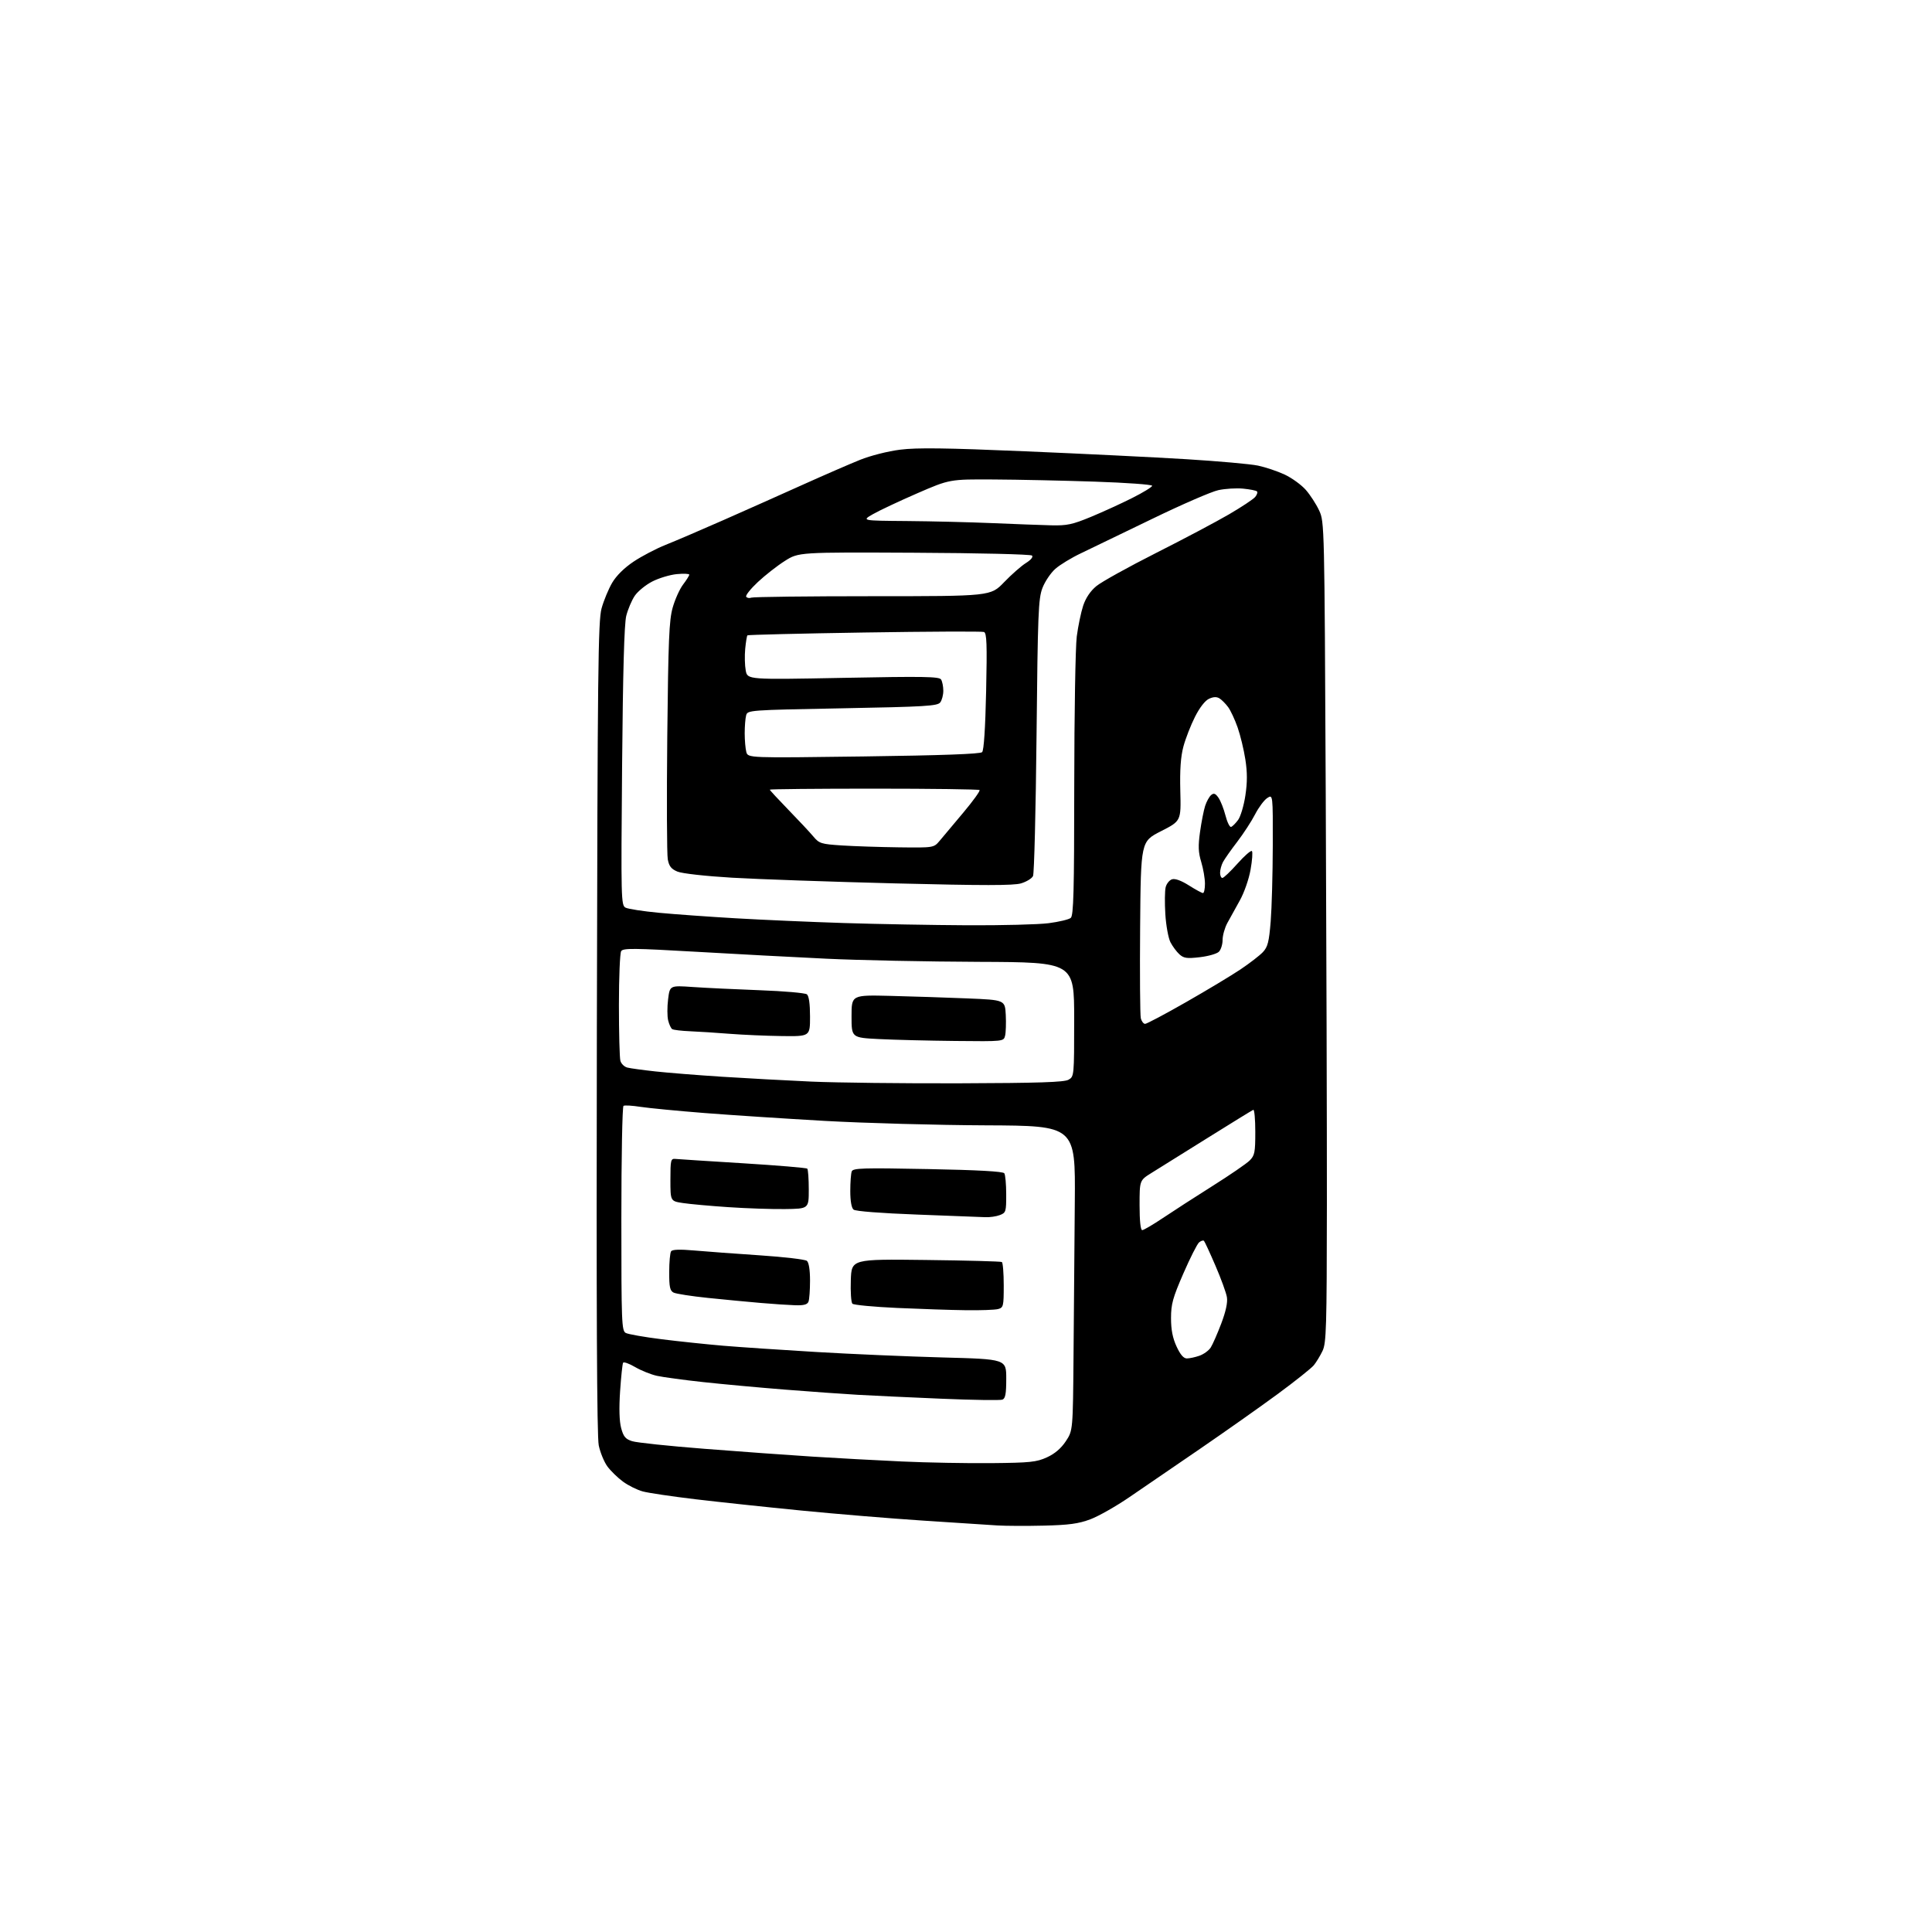 <?xml version="1.0" encoding="UTF-8" standalone="no"?>
<svg 
  version="1.1" 
  xmlns="http://www.w3.org/2000/svg" 
  xmlns:xlink="http://www.w3.org/1999/xlink" 
  xmlns:svg="http://www.w3.org/2000/svg"
  xmlns:rdf="http://www.w3.org/1999/02/22-rdf-syntax-ns#"
  xmlns:cc="http://creativecommons.org/ns#"
  xmlns:dc="http://purl.org/dc/elements/1.1/"
  viewBox="0 0 768 768"
  width="768"
  height="768"
>
<style>svg {background-color: white; }</style>"
<path stroke="none" fill="black" fill-rule="evenodd" d="M415.00,606.46C408.12,606.63 399.80,606.59 396.50,606.39C393.20,606.18 379.93,605.32 367.00,604.47C354.07,603.62 332.25,601.82 318.50,600.46C304.75,599.11 285.88,597.09 276.56,595.99C267.24,594.88 257.79,593.48 255.56,592.88C253.33,592.29 249.78,590.53 247.67,588.98C245.56,587.44 242.77,584.72 241.46,582.95C240.16,581.18 238.60,577.40 238.01,574.56C237.27,570.98 237.04,520.23 237.26,408.45C237.54,266.59 237.76,246.83 239.13,241.85C239.99,238.75 241.88,234.17 243.33,231.69C245.01,228.83 248.14,225.74 251.88,223.24C255.12,221.08 260.86,218.07 264.64,216.57C268.41,215.07 278.70,210.66 287.50,206.78C296.30,202.90 310.48,196.58 319.00,192.74C327.52,188.90 337.82,184.43 341.87,182.80C346.09,181.11 352.93,179.37 357.87,178.75C364.51,177.91 375.93,178.06 407.50,179.40C430.05,180.35 458.89,181.76 471.59,182.54C484.28,183.32 497.11,184.46 500.09,185.09C503.06,185.72 507.83,187.32 510.68,188.65C513.53,189.99 517.31,192.73 519.08,194.74C520.84,196.75 523.24,200.45 524.39,202.95C526.48,207.46 526.50,208.33 527.00,315.50C527.28,374.90 527.48,448.25 527.46,478.50C527.41,527.83 527.23,533.86 525.73,537.00C524.81,538.92 523.26,541.48 522.28,542.69C521.30,543.89 514.80,549.07 507.84,554.19C500.88,559.31 486.97,569.12 476.93,576.00C466.89,582.88 454.32,591.48 449.00,595.11C443.69,598.75 436.68,602.73 433.42,603.95C428.71,605.71 424.94,606.22 415.00,606.46zM394.00,581.62C409.53,581.47 412.03,581.21 416.18,579.31C419.30,577.89 421.79,575.76 423.68,572.91C426.50,568.65 426.50,568.65 426.75,538.33C426.89,521.65 427.11,494.39 427.25,477.75C427.50,447.50 427.50,447.50 392.00,447.34C372.48,447.26 343.68,446.46 328.00,445.58C312.32,444.69 290.73,443.28 280.00,442.44C269.27,441.59 257.85,440.49 254.60,439.99C251.36,439.48 248.32,439.30 247.85,439.59C247.38,439.88 247.00,460.10 247.00,484.52C247.00,525.81 247.12,529.00 248.75,529.87C249.72,530.38 256.13,531.51 263.00,532.37C269.88,533.23 280.90,534.39 287.50,534.95C294.10,535.50 310.75,536.63 324.50,537.44C338.25,538.26 360.86,539.23 374.75,539.61C400.00,540.28 400.00,540.28 400.00,548.04C400.00,554.09 399.66,555.92 398.46,556.38C397.61,556.70 386.70,556.54 374.21,556.01C361.72,555.49 346.77,554.79 341.00,554.46C335.23,554.13 322.18,553.20 312.00,552.39C301.82,551.58 287.20,550.24 279.50,549.40C271.80,548.57 263.53,547.44 261.12,546.91C258.71,546.37 254.82,544.80 252.46,543.42C250.10,542.04 247.96,541.27 247.69,541.71C247.43,542.14 246.89,547.23 246.50,553.01C246.04,559.86 246.19,564.97 246.92,567.69C247.83,571.09 248.64,572.05 251.27,572.89C253.05,573.47 265.98,574.83 280.00,575.92C294.02,577.02 313.38,578.42 323.00,579.03C332.62,579.64 348.60,580.51 358.50,580.96C368.40,581.42 384.38,581.71 394.00,581.62zM471.79,540.00C472.84,540.00 475.09,539.52 476.78,538.93C478.48,538.33 480.50,536.87 481.27,535.68C482.04,534.48 483.92,530.20 485.45,526.17C487.28,521.35 488.06,517.76 487.72,515.67C487.44,513.93 485.39,508.30 483.17,503.16C480.96,498.02 478.90,493.56 478.60,493.26C478.29,492.96 477.43,493.23 476.66,493.86C475.90,494.50 473.08,500.07 470.39,506.26C466.19,515.91 465.50,518.42 465.50,524.00C465.50,528.58 466.15,531.91 467.70,535.25C469.19,538.49 470.49,540.00 471.79,540.00zM384.00,520.83C378.23,520.76 365.91,520.35 356.63,519.93C347.35,519.51 339.35,518.75 338.84,518.24C338.33,517.73 338.05,513.53 338.21,508.91C338.50,500.50 338.50,500.50 368.00,500.86C384.23,501.05 397.84,501.42 398.25,501.67C398.66,501.91 399.00,506.09 399.00,510.94C399.00,519.25 398.87,519.80 396.75,520.37C395.51,520.70 389.77,520.91 384.00,520.83zM316.14,518.86C313.59,518.78 307.45,518.38 302.50,517.95C297.55,517.53 288.10,516.63 281.50,515.95C274.90,515.27 268.71,514.31 267.75,513.82C266.33,513.10 266.00,511.59 266.02,505.71C266.02,501.75 266.36,498.01 266.77,497.42C267.26,496.68 270.22,496.58 276.00,497.09C280.68,497.50 292.38,498.37 302.00,499.01C311.62,499.65 320.06,500.64 320.75,501.21C321.53,501.85 322.00,504.82 322.00,509.04C322.00,512.78 321.73,516.55 321.39,517.42C320.95,518.58 319.55,518.96 316.14,518.86zM454.05,489.00C454.62,489.00 458.33,486.82 462.30,484.16C466.26,481.50 475.12,475.78 482.00,471.44C488.88,467.11 495.51,462.56 496.75,461.33C498.76,459.33 499.00,458.10 499.00,449.96C499.00,444.94 498.64,440.98 498.20,441.17C497.76,441.35 489.55,446.40 479.95,452.40C470.35,458.39 460.36,464.62 457.75,466.25C453.00,469.21 453.00,469.21 453.00,479.10C453.00,485.32 453.39,489.00 454.05,489.00zM391.68,483.85C389.93,483.76 377.72,483.29 364.55,482.81C350.17,482.27 340.09,481.49 339.30,480.84C338.48,480.16 338.00,477.42 338.00,473.46C338.00,470.00 338.26,466.48 338.58,465.65C339.09,464.33 342.93,464.21 368.83,464.72C388.74,465.10 398.74,465.66 399.23,466.40C399.64,467.00 399.98,470.77 399.98,474.77C400.00,481.67 399.87,482.10 397.43,483.02C396.02,483.56 393.44,483.93 391.68,483.85zM312.00,480.62C306.77,480.69 296.65,480.35 289.50,479.86C282.35,479.38 274.25,478.65 271.50,478.23C266.50,477.48 266.50,477.48 266.50,468.99C266.50,461.10 266.64,460.51 268.50,460.69C269.60,460.80 281.70,461.58 295.40,462.42C309.09,463.27 320.57,464.23 320.90,464.56C321.23,464.89 321.50,468.61 321.50,472.83C321.50,480.50 321.50,480.50 312.00,480.62zM381.50,430.63C412.87,430.53 423.03,430.20 424.75,429.21C426.98,427.94 427.00,427.72 427.00,405.21C427.00,382.50 427.00,382.50 389.25,382.35C368.49,382.27 341.15,381.71 328.50,381.10C315.85,380.50 292.52,379.26 276.66,378.34C251.86,376.91 247.69,376.87 246.93,378.09C246.43,378.86 246.03,388.50 246.03,399.50C246.03,410.50 246.29,420.47 246.61,421.67C246.93,422.86 248.18,424.08 249.39,424.38C250.59,424.69 255.61,425.37 260.54,425.91C265.47,426.45 277.38,427.40 287.00,428.02C296.62,428.64 312.60,429.50 322.50,429.95C332.40,430.39 358.95,430.70 381.50,430.63zM379.73,413.80C369.15,413.69 355.55,413.36 349.50,413.05C338.50,412.50 338.50,412.50 338.50,404.00C338.50,395.50 338.50,395.50 354.00,395.88C362.52,396.09 376.25,396.54 384.50,396.88C399.50,397.50 399.50,397.50 399.81,403.46C399.97,406.74 399.85,410.45 399.54,411.71C398.96,414.00 398.96,414.00 379.73,413.80zM310.75,411.85C304.56,411.77 295.23,411.36 290.00,410.95C284.77,410.53 277.71,410.08 274.31,409.94C270.90,409.80 267.71,409.42 267.21,409.09C266.71,408.77 265.99,407.20 265.60,405.61C265.21,404.02 265.20,400.24 265.58,397.22C266.27,391.72 266.27,391.72 275.38,392.35C280.40,392.70 292.38,393.27 302.00,393.63C311.62,393.98 320.06,394.72 320.75,395.26C321.56,395.90 322.00,399.01 322.00,404.12C322.00,412.00 322.00,412.00 310.75,411.85zM455.20,407.00C455.83,407.00 463.14,403.13 471.43,398.39C479.72,393.66 489.48,387.79 493.12,385.35C496.76,382.91 500.77,379.81 502.03,378.47C503.95,376.42 504.46,374.42 505.12,366.26C505.55,360.89 505.92,347.33 505.95,336.13C506.00,315.76 506.00,315.76 503.75,317.23C502.51,318.03 500.35,320.94 498.94,323.67C497.53,326.41 494.34,331.32 491.85,334.58C489.35,337.83 486.79,341.48 486.15,342.68C485.52,343.89 485.00,345.80 485.00,346.93C485.00,348.07 485.41,349.00 485.92,349.00C486.43,349.00 489.12,346.44 491.90,343.32C494.69,340.19 497.27,337.94 497.65,338.31C498.02,338.68 497.78,342.03 497.11,345.76C496.43,349.56 494.55,354.93 492.81,358.01C491.11,361.03 488.88,365.06 487.86,366.96C486.84,368.87 486.00,371.87 486.00,373.64C486.00,375.41 485.34,377.52 484.53,378.33C483.72,379.14 480.32,380.11 476.97,380.50C471.82,381.10 470.58,380.93 468.84,379.36C467.72,378.34 466.11,376.18 465.28,374.57C464.44,372.95 463.52,367.93 463.24,363.42C462.96,358.90 463.02,354.07 463.37,352.67C463.72,351.28 464.86,349.86 465.91,349.53C467.11,349.15 469.57,350.04 472.60,351.96C475.24,353.63 477.75,355.00 478.20,355.00C478.64,355.00 479.00,353.31 478.99,351.25C478.98,349.19 478.32,345.32 477.51,342.65C476.34,338.81 476.24,336.32 477.04,330.65C477.59,326.72 478.50,322.07 479.07,320.33C479.64,318.59 480.71,316.65 481.46,316.03C482.51,315.16 483.17,315.40 484.35,317.10C485.20,318.30 486.45,321.48 487.14,324.16C487.83,326.84 488.84,328.89 489.38,328.71C489.93,328.52 491.18,327.28 492.16,325.94C493.15,324.60 494.45,320.24 495.05,316.25C495.85,310.97 495.85,307.07 495.05,301.91C494.45,298.01 493.06,292.27 491.97,289.16C490.88,286.05 489.18,282.41 488.20,281.08C487.21,279.74 485.67,278.19 484.78,277.63C483.65,276.92 482.38,276.96 480.61,277.77C479.05,278.48 476.89,281.26 475.02,284.96C473.35,288.27 471.28,293.58 470.43,296.74C469.34,300.82 468.98,305.98 469.19,314.42C469.50,326.35 469.50,326.35 461.50,330.42C453.50,334.50 453.50,334.50 453.22,368.50C453.07,387.20 453.19,403.51 453.49,404.75C453.79,405.99 454.56,407.00 455.20,407.00zM384.50,367.81C398.25,367.88 412.82,367.51 416.88,366.98C420.95,366.45 424.88,365.51 425.63,364.89C426.76,363.96 427.01,354.50 427.03,312.13C427.05,283.73 427.50,257.12 428.03,253.00C428.57,248.88 429.72,243.37 430.58,240.76C431.60,237.70 433.45,234.94 435.83,232.98C437.85,231.31 448.50,225.40 459.50,219.84C470.50,214.29 483.58,207.36 488.56,204.45C493.55,201.54 498.23,198.43 498.96,197.55C499.69,196.67 500.01,195.67 499.66,195.33C499.32,194.99 496.85,194.50 494.16,194.24C491.48,193.98 487.05,194.25 484.32,194.84C481.59,195.42 469.71,200.58 457.93,206.30C446.14,212.02 433.44,218.15 429.70,219.93C425.96,221.70 421.38,224.48 419.53,226.11C417.68,227.73 415.36,231.18 414.37,233.78C412.76,238.04 412.53,243.81 412.04,292.50C411.74,322.20 411.11,347.28 410.64,348.24C410.18,349.20 408.04,350.51 405.89,351.15C402.92,352.04 391.02,352.04 355.74,351.16C330.31,350.52 301.18,349.50 291.00,348.90C280.47,348.28 271.12,347.23 269.31,346.48C266.83,345.45 265.97,344.36 265.45,341.60C265.09,339.64 265.00,317.67 265.25,292.77C265.65,254.39 265.98,246.59 267.40,241.54C268.33,238.26 270.19,234.13 271.54,232.36C272.89,230.58 274.00,228.82 274.00,228.44C274.00,228.06 271.76,227.96 269.03,228.22C266.29,228.49 261.91,229.81 259.28,231.16C256.65,232.51 253.52,235.07 252.32,236.85C251.12,238.63 249.61,242.20 248.95,244.79C248.14,248.02 247.62,266.79 247.29,304.67C246.84,357.50 246.89,359.87 248.66,360.80C249.67,361.33 255.68,362.26 262.00,362.85C268.32,363.45 282.05,364.43 292.50,365.04C302.95,365.65 322.30,366.50 335.50,366.92C348.70,367.34 370.75,367.74 384.50,367.81zM357.34,336.83C371.18,337.00 371.18,337.00 373.51,334.25C374.80,332.74 379.02,327.70 382.90,323.06C386.79,318.43 389.71,314.38 389.39,314.06C389.08,313.75 370.19,313.50 347.42,313.50C324.64,313.50 306.00,313.68 306.00,313.90C306.00,314.12 309.33,317.72 313.39,321.90C317.46,326.08 321.92,330.85 323.30,332.50C325.66,335.31 326.38,335.54 334.66,336.08C339.52,336.40 349.73,336.73 357.34,336.83zM343.32,300.70C374.37,300.28 389.67,299.73 390.41,298.99C391.10,298.30 391.68,289.52 392.00,274.82C392.41,255.95 392.25,251.65 391.14,251.22C390.39,250.94 369.02,251.03 343.65,251.43C318.27,251.83 297.33,252.34 297.11,252.56C296.89,252.78 296.50,255.19 296.23,257.92C295.97,260.65 296.06,264.53 296.44,266.54C297.13,270.19 297.13,270.19 335.17,269.46C367.13,268.84 373.35,268.94 374.09,270.11C374.57,270.87 374.98,272.88 374.98,274.56C374.99,276.24 374.44,278.35 373.75,279.23C372.66,280.65 367.80,280.94 334.83,281.56C297.61,282.26 297.16,282.29 296.60,284.38C296.28,285.55 296.03,288.75 296.03,291.50C296.03,294.25 296.32,297.58 296.67,298.91C297.32,301.32 297.32,301.32 343.32,300.70zM298.68,237.57C299.50,237.26 321.23,237.00 346.98,237.00C393.79,237.00 393.79,237.00 399.15,231.43C402.09,228.37 406.00,224.94 407.82,223.81C409.80,222.58 410.78,221.38 410.24,220.84C409.74,220.34 389.03,219.84 363.41,219.72C317.48,219.50 317.48,219.50 311.99,222.98C308.97,224.89 304.15,228.66 301.27,231.36C298.39,234.05 296.30,236.68 296.62,237.19C296.94,237.71 297.87,237.88 298.68,237.57zM417.81,208.82C424.13,208.98 426.26,208.52 433.63,205.48C438.31,203.54 445.71,200.16 450.07,197.96C454.43,195.77 458.00,193.58 458.00,193.10C458.00,192.62 447.76,191.88 435.25,191.46C422.74,191.04 404.62,190.65 395.00,190.60C377.50,190.50 377.50,190.50 364.50,196.15C357.35,199.26 349.48,202.97 347.00,204.39C342.50,206.98 342.50,206.98 360.50,207.12C370.40,207.20 385.70,207.58 394.50,207.95C403.30,208.33 413.79,208.72 417.81,208.82z" />

</svg>